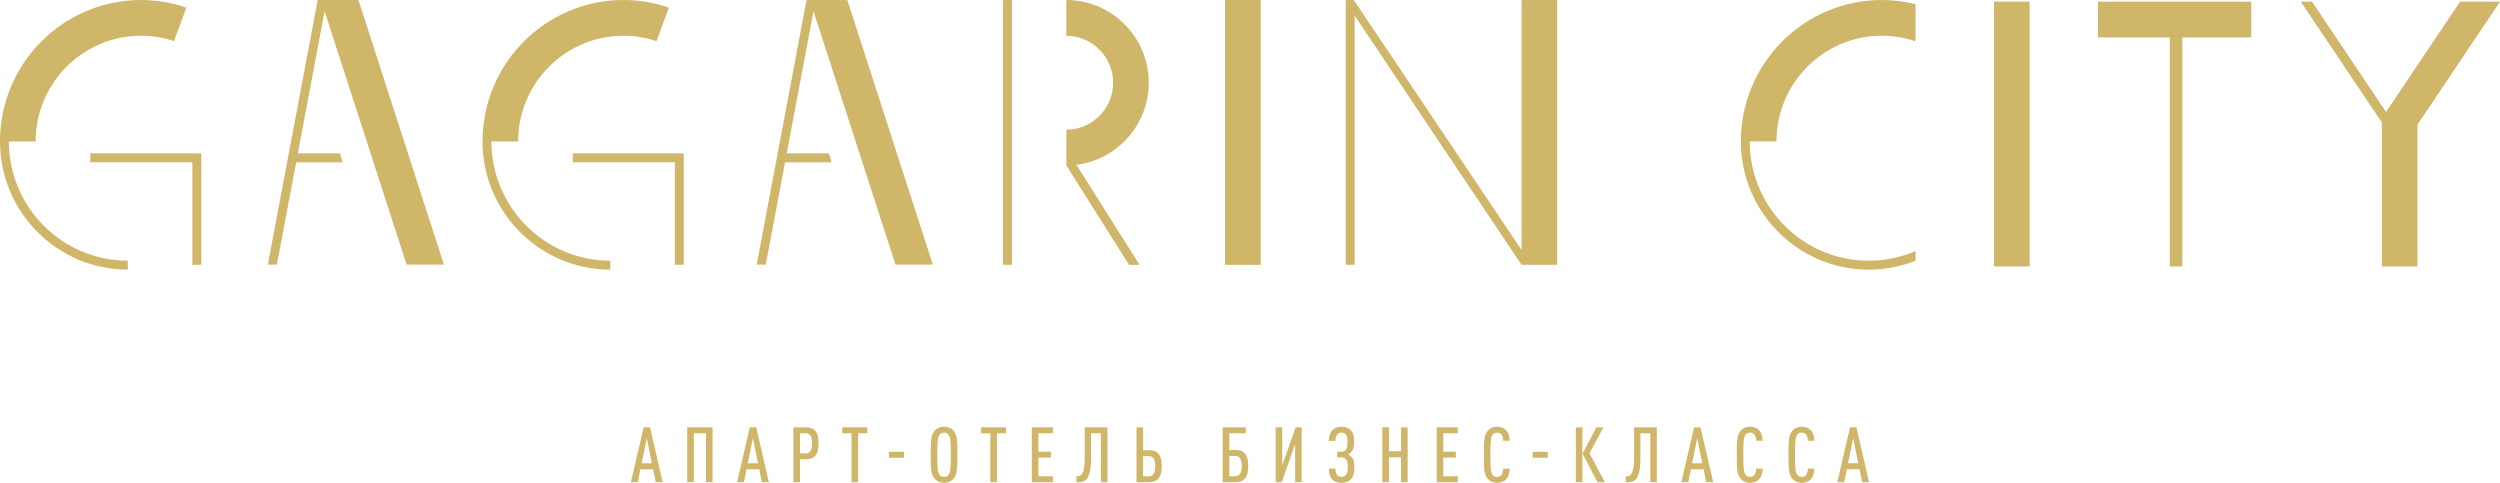 <?xml version="1.0" encoding="UTF-8"?> <svg xmlns="http://www.w3.org/2000/svg" width="756" height="146" viewBox="0 0 756 146" fill="none"> <g clip-path="url(#clip0_2_95)"> <path d="M381.239 0.011H370.463V80.081H381.239V0.011Z" fill="#D0B669"></path> <path d="M347.381 25.015C347.381 11.229 336.202 0.006 322.464 0.006V10.82C330.262 10.82 336.61 17.19 336.61 25.015C336.61 32.84 330.262 39.211 322.464 39.211V50.025L341.412 80.081H344.594L325.522 49.826C337.822 48.309 347.381 37.762 347.381 25.015Z" fill="#D0B669"></path> <path d="M306.019 0.011H303.323V80.081H306.019V0.011Z" fill="#D0B669"></path> <path d="M460.112 75.58L409.39 0.011H406.949V80.081H409.644V4.728L460.112 80.081H470.889V0.011H460.112V75.58Z" fill="#D0B669"></path> <path d="M27.307 49.081H58.181V80.064H60.876V46.377H27.307V49.081Z" fill="#D0B669"></path> <path d="M243.896 0.011L228.839 80.007H231.579L237.401 49.081H251.445L250.658 46.377H237.911L246.003 3.393L270.79 80.007H282.081L256.236 0.011H243.896Z" fill="#D0B669"></path> <path d="M96.06 0.011L80.997 80.007H83.738L89.565 49.081H103.609L102.822 46.377H90.069L98.161 3.393L122.953 80.007H134.239L108.394 0.011H96.06Z" fill="#D0B669"></path> <path d="M173.2 49.081H204.075V80.064H206.77V46.377H173.2V49.081Z" fill="#D0B669"></path> <path d="M2.696 42.779H10.777C10.777 25.157 25.064 10.814 42.625 10.814C46.119 10.814 49.477 11.388 52.626 12.439L56.357 2.296C52.048 0.818 47.427 0.005 42.625 0.005C19.129 -0 0.006 19.184 0 42.762C0 42.762 0 42.768 0 42.773C0.006 64.146 17.34 81.535 38.638 81.535V78.83C18.818 78.83 2.696 62.651 2.69 42.768" fill="#D0B669"></path> <path d="M148.601 42.779H156.682C156.682 25.157 170.969 10.814 188.53 10.814C192.024 10.814 195.382 11.388 198.531 12.439L202.263 2.296C197.959 0.813 193.338 0 188.536 0C165.035 0 145.917 19.185 145.911 42.762V42.774C145.917 64.152 163.251 81.541 184.549 81.541V78.836C164.734 78.836 148.606 62.657 148.601 42.774" fill="#D0B669"></path> <path d="M613.764 0.506H602.988V80.581H613.764V0.506Z" fill="#D0B669"></path> <path d="M656.14 0.511H634.423V11.326H656.14V80.581H659.934V11.326H680.785V0.511H659.934H656.14Z" fill="#D0B669"></path> <path d="M569.056 0C545.555 0 526.437 19.185 526.431 42.762C526.431 42.762 526.431 42.762 526.431 42.768C526.437 64.146 543.765 81.535 565.069 81.535H565.165C570.143 81.535 574.9 80.569 579.277 78.842V75.927C574.945 77.79 570.171 78.831 565.165 78.831H565.069C545.254 78.831 529.132 62.652 529.121 42.768H537.202C537.202 25.14 551.489 10.803 569.05 10.803C572.544 10.803 575.902 11.377 579.051 12.428L579.266 11.837V1.256C575.998 0.443 572.578 0 569.056 0Z" fill="#D0B669"></path> <path d="M756 0.511H743.921L721.535 33.858L699.156 0.511H695.763L720.261 37.006V80.586H731.032V37.71L756 0.511Z" fill="#D0B669"></path> <path d="M195.592 132.458L194.034 140.101H197.121L195.586 132.458H195.592ZM198.287 145.812L197.5 141.897H193.666L192.873 145.812H190.784L194.64 129.219H196.566L200.399 145.812H198.287Z" fill="#D0B669"></path> <path d="M213.475 145.812V131.015H209.806V145.812H207.807V129.219H215.474V145.812H213.475Z" fill="#D0B669"></path> <path d="M227.695 132.458L226.137 140.101H229.224L227.689 132.458H227.695ZM230.39 145.812L229.603 141.897H225.769L224.977 145.812H222.887L226.743 129.219H228.674L232.508 145.812H230.396H230.39Z" fill="#D0B669"></path> <path d="M243.562 131.015H241.914V137.095H243.562C244.91 137.095 245.561 136.277 245.561 134.066C245.561 131.856 244.91 131.015 243.562 131.015ZM243.63 138.891H241.909V145.812H239.91V129.219H243.625C246.133 129.219 247.549 130.384 247.549 134.066C247.549 137.749 246.088 138.891 243.625 138.891" fill="#D0B669"></path> <path d="M259.492 131.015V145.812H257.499V131.015H254.713V129.219H262.261V131.015H259.492Z" fill="#D0B669"></path> <path d="M273.366 136.629H268.813V138.425H273.366V136.629Z" fill="#D0B669"></path> <path d="M286.838 131.452C286.561 131.077 286.142 130.821 285.491 130.821C284.839 130.821 284.398 131.077 284.12 131.452C283.542 132.248 283.446 133.572 283.446 137.51C283.446 141.448 283.537 142.778 284.12 143.568C284.398 143.943 284.839 144.199 285.491 144.199C286.142 144.199 286.561 143.943 286.838 143.568C287.422 142.778 287.535 141.448 287.535 137.51C287.535 133.572 287.416 132.242 286.838 131.452ZM288.322 144.784C287.671 145.506 286.787 145.994 285.491 145.994C284.194 145.994 283.31 145.506 282.659 144.784C281.589 143.596 281.453 142.102 281.453 137.51C281.453 132.918 281.589 131.43 282.659 130.236C283.31 129.514 284.194 129.026 285.491 129.026C286.787 129.026 287.676 129.514 288.322 130.236C289.392 131.424 289.528 132.918 289.528 137.51C289.528 142.102 289.387 143.591 288.322 144.784Z" fill="#D0B669"></path> <path d="M301.471 131.015V145.812H299.472V131.015H296.686V129.219H304.235V131.015H301.471Z" fill="#D0B669"></path> <path d="M312.016 145.812V129.219H318.403V131.015H314.015V136.584H317.803V138.38H314.015V144.017H318.403V145.812H312.016Z" fill="#D0B669"></path> <path d="M332.9 145.812V131.015H329.927V138.357C329.927 145.159 328.161 145.812 326.071 145.812H325.493V144.017H325.703C326.909 144.017 328.025 143.687 328.025 138.05V129.219H334.9V145.812H332.9Z" fill="#D0B669"></path> <path d="M347.375 137.931H345.682V144.017H347.375C348.677 144.017 349.329 143.198 349.329 140.965C349.329 138.732 348.677 137.936 347.375 137.936M347.398 145.812H343.683V129.219H345.682V136.141H347.398C349.906 136.141 351.322 137.305 351.322 140.965C351.322 144.625 349.884 145.812 347.398 145.812Z" fill="#D0B669"></path> <path d="M373.481 137.885H371.737V144.017H373.481C374.783 144.017 375.48 143.176 375.48 140.937C375.48 138.698 374.783 137.885 373.481 137.885ZM373.504 145.812H369.743V129.219H376.737V131.015H371.742V136.072H373.509C376.018 136.072 377.479 137.26 377.479 140.942C377.479 144.625 375.995 145.812 373.509 145.812" fill="#D0B669"></path> <path d="M391.648 145.812V134.299L387.604 145.812H385.747V129.219H387.746V140.755L391.812 129.219H393.647V145.812H391.648Z" fill="#D0B669"></path> <path d="M408.489 144.903C407.838 145.648 406.864 146 405.658 146C404.452 146 403.613 145.699 402.99 145.091C402.198 144.324 401.852 143.159 401.83 141.71H403.829C403.829 142.505 403.993 143.227 404.384 143.693C404.684 144.022 405.08 144.204 405.658 144.204C406.235 144.204 406.66 144.017 406.96 143.693C407.425 143.136 407.566 142.386 407.566 141.272C407.566 139.851 407.357 139.266 406.915 138.8C406.569 138.453 406.173 138.311 405.686 138.311H404.361V136.584H405.686C406.15 136.584 406.569 136.442 406.87 136.118C407.289 135.652 407.498 135.118 407.498 133.72C407.498 132.6 407.43 131.901 406.943 131.344C406.643 131.02 406.224 130.833 405.663 130.833C405.103 130.833 404.689 131.043 404.412 131.344C403.993 131.81 403.834 132.555 403.834 133.322H401.835C401.858 131.924 402.232 130.782 402.951 130.037C403.602 129.384 404.485 129.037 405.669 129.037C406.853 129.037 407.804 129.389 408.455 130.083C409.339 130.992 409.497 132.089 409.497 133.651C409.497 135.214 409.265 135.839 408.778 136.493C408.478 136.868 408.127 137.169 407.685 137.402C408.149 137.635 408.523 137.936 408.801 138.289C409.31 138.919 409.565 139.641 409.565 141.34C409.565 143.039 409.333 144 408.495 144.903" fill="#D0B669"></path> <path d="M423.683 145.812V138.283H420.013V145.812H418.014V129.219H420.013V136.464H423.683V129.219H425.676V145.812H423.683Z" fill="#D0B669"></path> <path d="M434.459 145.812V129.219H440.847V131.015H436.458V136.584H440.241V138.38H436.458V144.017H440.847V145.812H434.459Z" fill="#D0B669"></path> <path d="M455.293 145.091C454.642 145.676 453.832 146 452.739 146C451.437 146 450.531 145.511 449.908 144.79C448.815 143.534 448.702 142.107 448.702 137.516C448.702 132.924 448.82 131.503 449.908 130.242C450.536 129.52 451.442 129.031 452.739 129.031C453.9 129.031 454.716 129.378 455.361 130.009C456.126 130.753 456.522 131.941 456.545 133.293H454.568C454.546 132.594 454.427 131.896 454.036 131.407C453.781 131.083 453.362 130.827 452.734 130.827C452.105 130.827 451.641 131.083 451.363 131.458C450.78 132.254 450.689 133.578 450.689 137.516C450.689 141.454 450.78 142.784 451.363 143.573C451.641 143.949 452.082 144.204 452.734 144.204C453.385 144.204 453.776 143.949 454.036 143.619C454.41 143.13 454.546 142.409 454.568 141.71H456.545C456.522 143.107 456.103 144.346 455.293 145.091Z" fill="#D0B669"></path> <path d="M468.052 136.629H463.499V138.425H468.052V136.629Z" fill="#D0B669"></path> <path d="M483.059 145.812L478.573 137.163L482.73 129.219H484.893L480.646 137.072L485.312 145.812H483.059ZM476.529 129.219H478.528V145.812H476.529V129.219Z" fill="#D0B669"></path> <path d="M499.039 145.812V131.015H496.066V138.357C496.066 145.159 494.299 145.812 492.21 145.812H491.627V144.017H491.836C493.042 144.017 494.158 143.687 494.158 138.05V129.219H501.033V145.812H499.034H499.039Z" fill="#D0B669"></path> <path d="M513.253 132.458L511.696 140.101H514.782L513.248 132.458H513.253ZM515.949 145.812L515.162 141.897H511.328L510.541 145.812H508.451L512.307 129.219H514.233L518.067 145.812H515.954H515.949Z" fill="#D0B669"></path> <path d="M531.788 145.091C531.137 145.676 530.327 146 529.234 146C527.932 146 527.025 145.511 526.403 144.79C525.31 143.534 525.196 142.107 525.196 137.516C525.196 132.924 525.315 131.503 526.403 130.242C527.031 129.52 527.937 129.031 529.234 129.031C530.395 129.031 531.21 129.378 531.856 130.009C532.62 130.753 533.017 131.941 533.04 133.293H531.063C531.04 132.594 530.922 131.896 530.531 131.407C530.276 131.083 529.857 130.827 529.228 130.827C528.6 130.827 528.135 131.083 527.858 131.458C527.275 132.254 527.184 133.578 527.184 137.516C527.184 141.454 527.275 142.784 527.858 143.573C528.135 143.949 528.577 144.204 529.228 144.204C529.88 144.204 530.27 143.949 530.531 143.619C530.905 143.13 531.04 142.409 531.063 141.71H533.04C533.017 143.107 532.598 144.346 531.788 145.091Z" fill="#D0B669"></path> <path d="M547.423 145.091C546.772 145.676 545.962 146 544.869 146C543.567 146 542.661 145.511 542.038 144.79C540.945 143.534 540.832 142.107 540.832 137.516C540.832 132.924 540.951 131.503 542.038 130.242C542.666 129.52 543.572 129.031 544.869 129.031C546.03 129.031 546.846 129.378 547.491 130.009C548.256 130.753 548.652 131.941 548.675 133.293H546.698C546.676 132.594 546.557 131.896 546.166 131.407C545.911 131.083 545.492 130.827 544.864 130.827C544.235 130.827 543.771 131.083 543.493 131.458C542.91 132.254 542.819 133.578 542.819 137.516C542.819 141.454 542.91 142.784 543.493 143.573C543.771 143.949 544.212 144.204 544.864 144.204C545.515 144.204 545.906 143.949 546.166 143.619C546.54 143.13 546.676 142.409 546.698 141.71H548.675C548.652 143.107 548.233 144.346 547.423 145.091Z" fill="#D0B669"></path> <path d="M560.408 132.458L558.851 140.101H561.937L560.403 132.458H560.408ZM563.104 145.812L562.311 141.897H558.477L557.685 145.812H555.595L559.451 129.219H561.377L565.211 145.812H563.098H563.104Z" fill="#D0B669"></path> </g> <defs> <clipPath id="clip0_2_95"> <rect width="756" height="146" fill="white"></rect> </clipPath> </defs> </svg> 